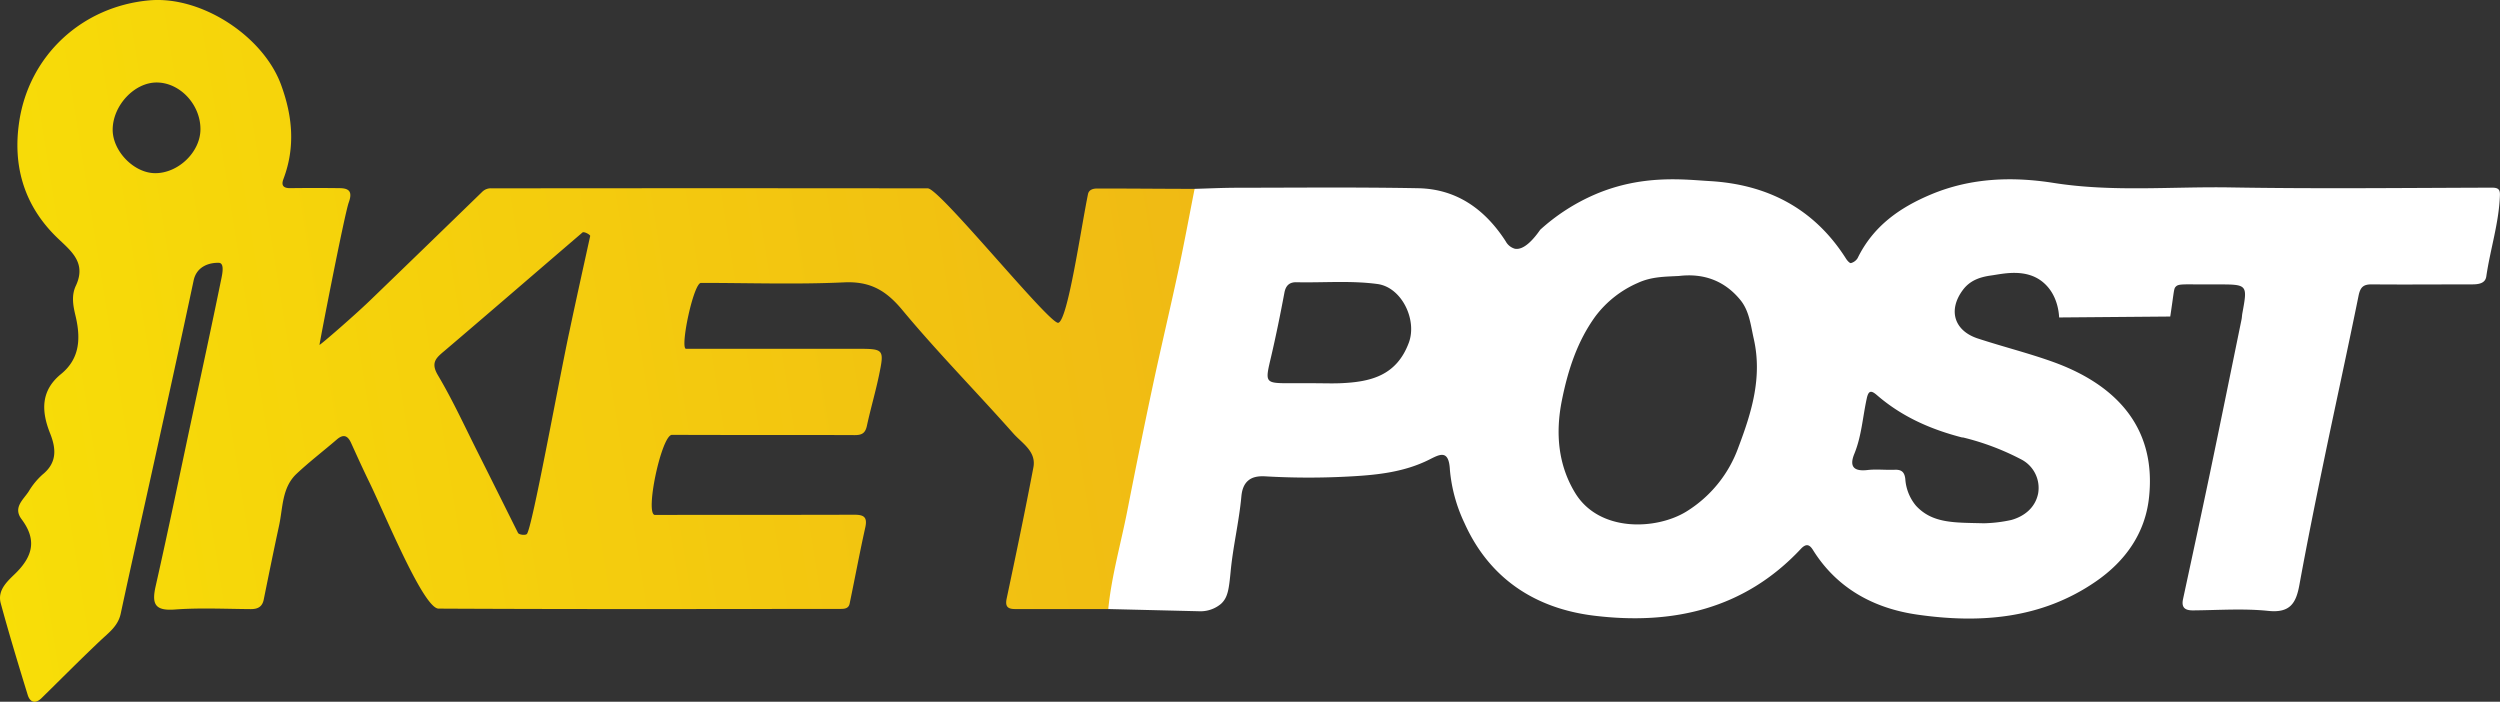 <svg xmlns="http://www.w3.org/2000/svg" xmlns:xlink="http://www.w3.org/1999/xlink" viewBox="0 0 748.83 210.2"><rect x="0" y="0" width="748.83" height="210.2" fill="#333333" stroke="none"/><defs><style>.cls-1{fill:url(#Dégradé_sans_nom_5);}.cls-2{fill:#fff;}</style><linearGradient id="Dégradé_sans_nom_5" x1="-20.9" y1="124.7" x2="359.21" y2="63.88" gradientUnits="userSpaceOnUse"><stop offset="0" stop-color="#f8df07"/><stop offset="1" stop-color="#f0ba14"/></linearGradient></defs><title>Fichier 16</title><g id="Calque_2" data-name="Calque 2"><g id="Calque_1-2" data-name="Calque 1"><path class="cls-1" d="M357.85,56.57c-9.76,0-19.52-.12-29.29-.1-1.09,0-2.39.33-2.67,1.67-2.18,10.68-6.05,37.7-8.88,38.55-2.46.74-35.55-40.27-39.1-40.27q-65.3-.08-130.57,0a3.64,3.64,0,0,0-2.86,1Q127.7,73.73,110.84,90c-4.42,4.27-14.56,13.09-15.14,13.31,0-.59,7.46-39,8.75-42.62,1.09-3,.43-4.3-2.66-4.33q-7.44-.1-14.88,0c-2.12,0-2.72-.88-2-2.77,3.59-9.52,2.73-18.82-.74-28.24C78.79,10.75,60.25-1.31,44.68.11,24.67,1.93,8.79,16.46,5.77,36.35,3.8,49.3,7,61,16.44,70.52c4.18,4.22,9.74,7.7,6.27,15.09-1.33,2.83-.86,5.78-.14,8.77,1.59,6.57,1.57,12.87-4.29,17.66-6.14,5-5.9,11.17-3.28,17.75,1.85,4.62,2.13,8.81-2.28,12.37a21.6,21.6,0,0,0-4.1,5C7,149.68,3.84,152,6.44,155.49c4.36,5.81,3.69,10.65-1.42,15.87-2.31,2.35-5.94,5.11-4.8,9.33,2.5,9.22,5.28,18.37,8.09,27.5.68,2.18,2.29,2.72,4.12.93,5.88-5.76,11.68-11.62,17.66-17.27,2.51-2.37,5.25-4.31,6.06-8,3.3-15.4,6.79-30.76,10.17-46.15C50.26,119.79,54.2,101.91,58,84c.91-4.25,4.72-5.35,7.52-5.28,2,.06.92,4,.49,6.15-2.72,13.29-5.6,26.56-8.44,39.83-3.62,16.94-7.11,33.91-10.93,50.8-1.21,5.33-.37,7.53,5.75,7.07,7.55-.56,15.17-.17,22.77-.12,2.1,0,3.41-.72,3.84-2.88,1.5-7.4,3-14.8,4.6-22.18,1.16-5.37.82-11.35,5.26-15.5,3.82-3.58,8-6.78,12-10.22,2-1.73,3.28-1.23,4.3,1,1.82,4,3.63,8,5.54,11.91,4.78,9.86,16.16,37.69,20.66,37.72,40,.21,80,.12,120,.09,1.21,0,2.78.1,3.13-1.57,1.58-7.59,3-15.23,4.68-22.79.75-3.32-.57-3.86-3.44-3.85-19.84.07-39.69,0-59.53.07-3.15,0,1.93-24,5.08-24,18.26.09,36.53,0,54.8.08,2.08,0,3.11-.6,3.57-2.73,1.08-5,2.55-10,3.6-15,1.68-8.1,1.59-8.12-6.75-8.12q-25.47,0-51,0c-1.92,0,2.2-19.75,4.47-19.74,14.28,0,28.59.5,42.84-.16,7.79-.37,12.56,2.38,17.45,8.26,10.59,12.74,22.26,24.58,33.27,37,2.6,2.93,6.93,5.36,6,10.17-2.49,13.12-5.23,26.2-8,39.26-.55,2.54.46,3.16,2.53,3.16,9.32,0,18.64,0,28,0,1.21-2.3,1-4.93,1.74-7.37a119.91,119.91,0,0,0,2.87-13.39c1-5.53,2.4-11,3.38-16.51.87-4.85,2.12-9.67,3-14.51.75-4,2-7.85,2.59-11.85.8-5.73,2.2-11.34,3.43-17,1.54-7.1,3-14.21,4.59-21.3s3-13.9,4.25-20.91C358.06,58.61,358.47,57.58,357.85,56.57ZM46.41,51.87c-6.34-.06-12.72-6.66-12.66-13.1.07-7.19,6.49-14.06,13.16-14.06,7,0,13.19,6.64,13.13,14.06C60,45.56,53.35,51.94,46.41,51.87Zm124,48.07c-3.61,17.22-10.9,57.44-12.55,59.95-.38.56-2.42.3-2.7-.27-4-8-7.92-15.92-11.92-23.86s-7.6-15.83-12.06-23.35c-2.28-3.83-.51-5.24,2-7.35C147,93.3,160.7,81.44,174.47,69.64c.4-.35,2.1.5,2.32,1C174.63,80.52,172.46,90.22,170.42,99.94Z"/><path class="cls-2" d="M746.37,56.21c-26.08.07-52.17.37-78.25-.07-17.65-.3-35.31,1.44-53-1.35-12.25-1.93-24.68-1.57-36.62,3.41-9.57,4-17.43,9.58-22.08,19.11a3.38,3.38,0,0,1-2,1.49c-.35.1-1.12-.75-1.47-1.31-9.49-15-23.54-22.25-40.83-23.25-7.4-.42-20.12-2.11-34.36,4a59.32,59.32,0,0,0-16.42,10.58c-1.83,2.63-4.81,6.21-7.6,5.68A4.53,4.53,0,0,1,451,72.27c-6.14-9.51-14.63-15.68-26.24-15.89-18-.34-36.08-.16-54.12-.14-4.27,0-8.55.21-12.82.33-1.62,8.2-3.13,16.42-4.89,24.6-2.52,11.74-5.31,23.43-7.81,35.18-2.6,12.2-5.06,24.43-7.46,36.66-1.92,9.81-4.71,19.44-5.7,29.42l27.65.67a9.56,9.56,0,0,0,6.12-2.23c2.08-1.91,2.37-4.39,2.9-9.82.71-7.42,2.48-14.71,3.18-22.14.1-1.1.33-3.54,2.11-5,1.1-.93,2.71-1.37,5.08-1.23a224.14,224.14,0,0,0,25.92,0c7.88-.44,15.78-1.33,23.06-4.95,3.12-1.55,6-3.35,6.31,3a46.53,46.53,0,0,0,4.35,15.91c7.48,16.68,21.24,25.63,38.86,27.78,23.48,2.86,45-1.95,61.9-20,1.69-1.81,2.69-1.21,3.65.33,7.22,11.57,18.33,17.48,31.19,19.34,18.77,2.71,37.22,1.33,53.52-9.91,8.81-6.07,14.79-14.42,15.94-25.16,2.39-22.16-11.35-34.35-28.73-40.61-7.37-2.65-15-4.55-22.48-7-7.19-2.32-9.06-8.53-4.53-14.58,2.11-2.82,5.06-3.85,8.48-4.32s10.62-2.32,15.77,2.25c4,3.53,4.48,8.66,4.57,10.33l33.28-.28c.13-.83.35-2.34.62-4.25.53-3.79.56-4.19,1-4.66.77-.82,1.71-.74,7.33-.71l5.18,0c9.06,0,9.06,0,7.46,8.68-.11.59-.11,1.2-.23,1.78-3.15,15.38-6.27,30.76-9.48,46.13-2.63,12.56-5.35,25.11-8.05,37.66-.54,2.52.54,3.41,3,3.39,7.52-.06,15.1-.62,22.54.15,6.53.68,8.32-2.32,9.31-7.77,2.28-12.5,4.81-25,7.38-37.39,3.4-16.4,7-32.75,10.33-49.17.53-2.67,1.46-3.49,4-3.47,10,.09,20,0,30,0,1.91,0,4-.25,4.28-2.42,1.18-8.07,3.76-15.9,4.07-24.12C748.9,56.82,748.41,56.2,746.37,56.21ZM422,102.62c-3.71,10-11.56,11.8-20.57,12.17-2.62.1-5.25,0-7.88,0h-6.76c-8,0-7.93,0-6.07-7.87,1.49-6.37,2.79-12.79,4-19.23.41-2.24,1.59-3.19,3.59-3.15,8.09.18,16.2-.55,24.28.53C419.84,86.05,424.52,95.76,422,102.62ZM520.7,134a37.46,37.46,0,0,1-15.62,19.25c-9,5.51-26.05,6.22-33.25-5.57-5.05-8.26-6-17.74-4-27.74,1.84-9.18,4.65-17.76,10.06-25.21a31.73,31.73,0,0,1,12.72-10c4.15-1.91,8.18-1.84,12.33-2.07,7.44-.88,13.69,1.48,18.36,7.2,2.67,3.27,3.09,7.54,4,11.59C527.92,113,524.68,123.48,520.7,134Zm67.14-3a76.34,76.34,0,0,1,17.55,6.59,9.61,9.61,0,0,1,5.1,10.2c-.85,4.27-4.11,6.85-8,7.95a42.19,42.19,0,0,1-8.33,1c-8.51-.24-15.26.18-20.27-5.27a13.91,13.91,0,0,1-3.19-8c-.24-2.11-1.16-2.85-3.21-2.76-2.7.11-5.44-.23-8.11.08-4,.46-5.51-.94-4-4.73,2.23-5.38,2.55-11.16,3.78-16.74.52-2.39,1.33-2.43,3-1C569.67,124.83,578.34,128.63,587.84,131.07Z"/></g></g></svg>